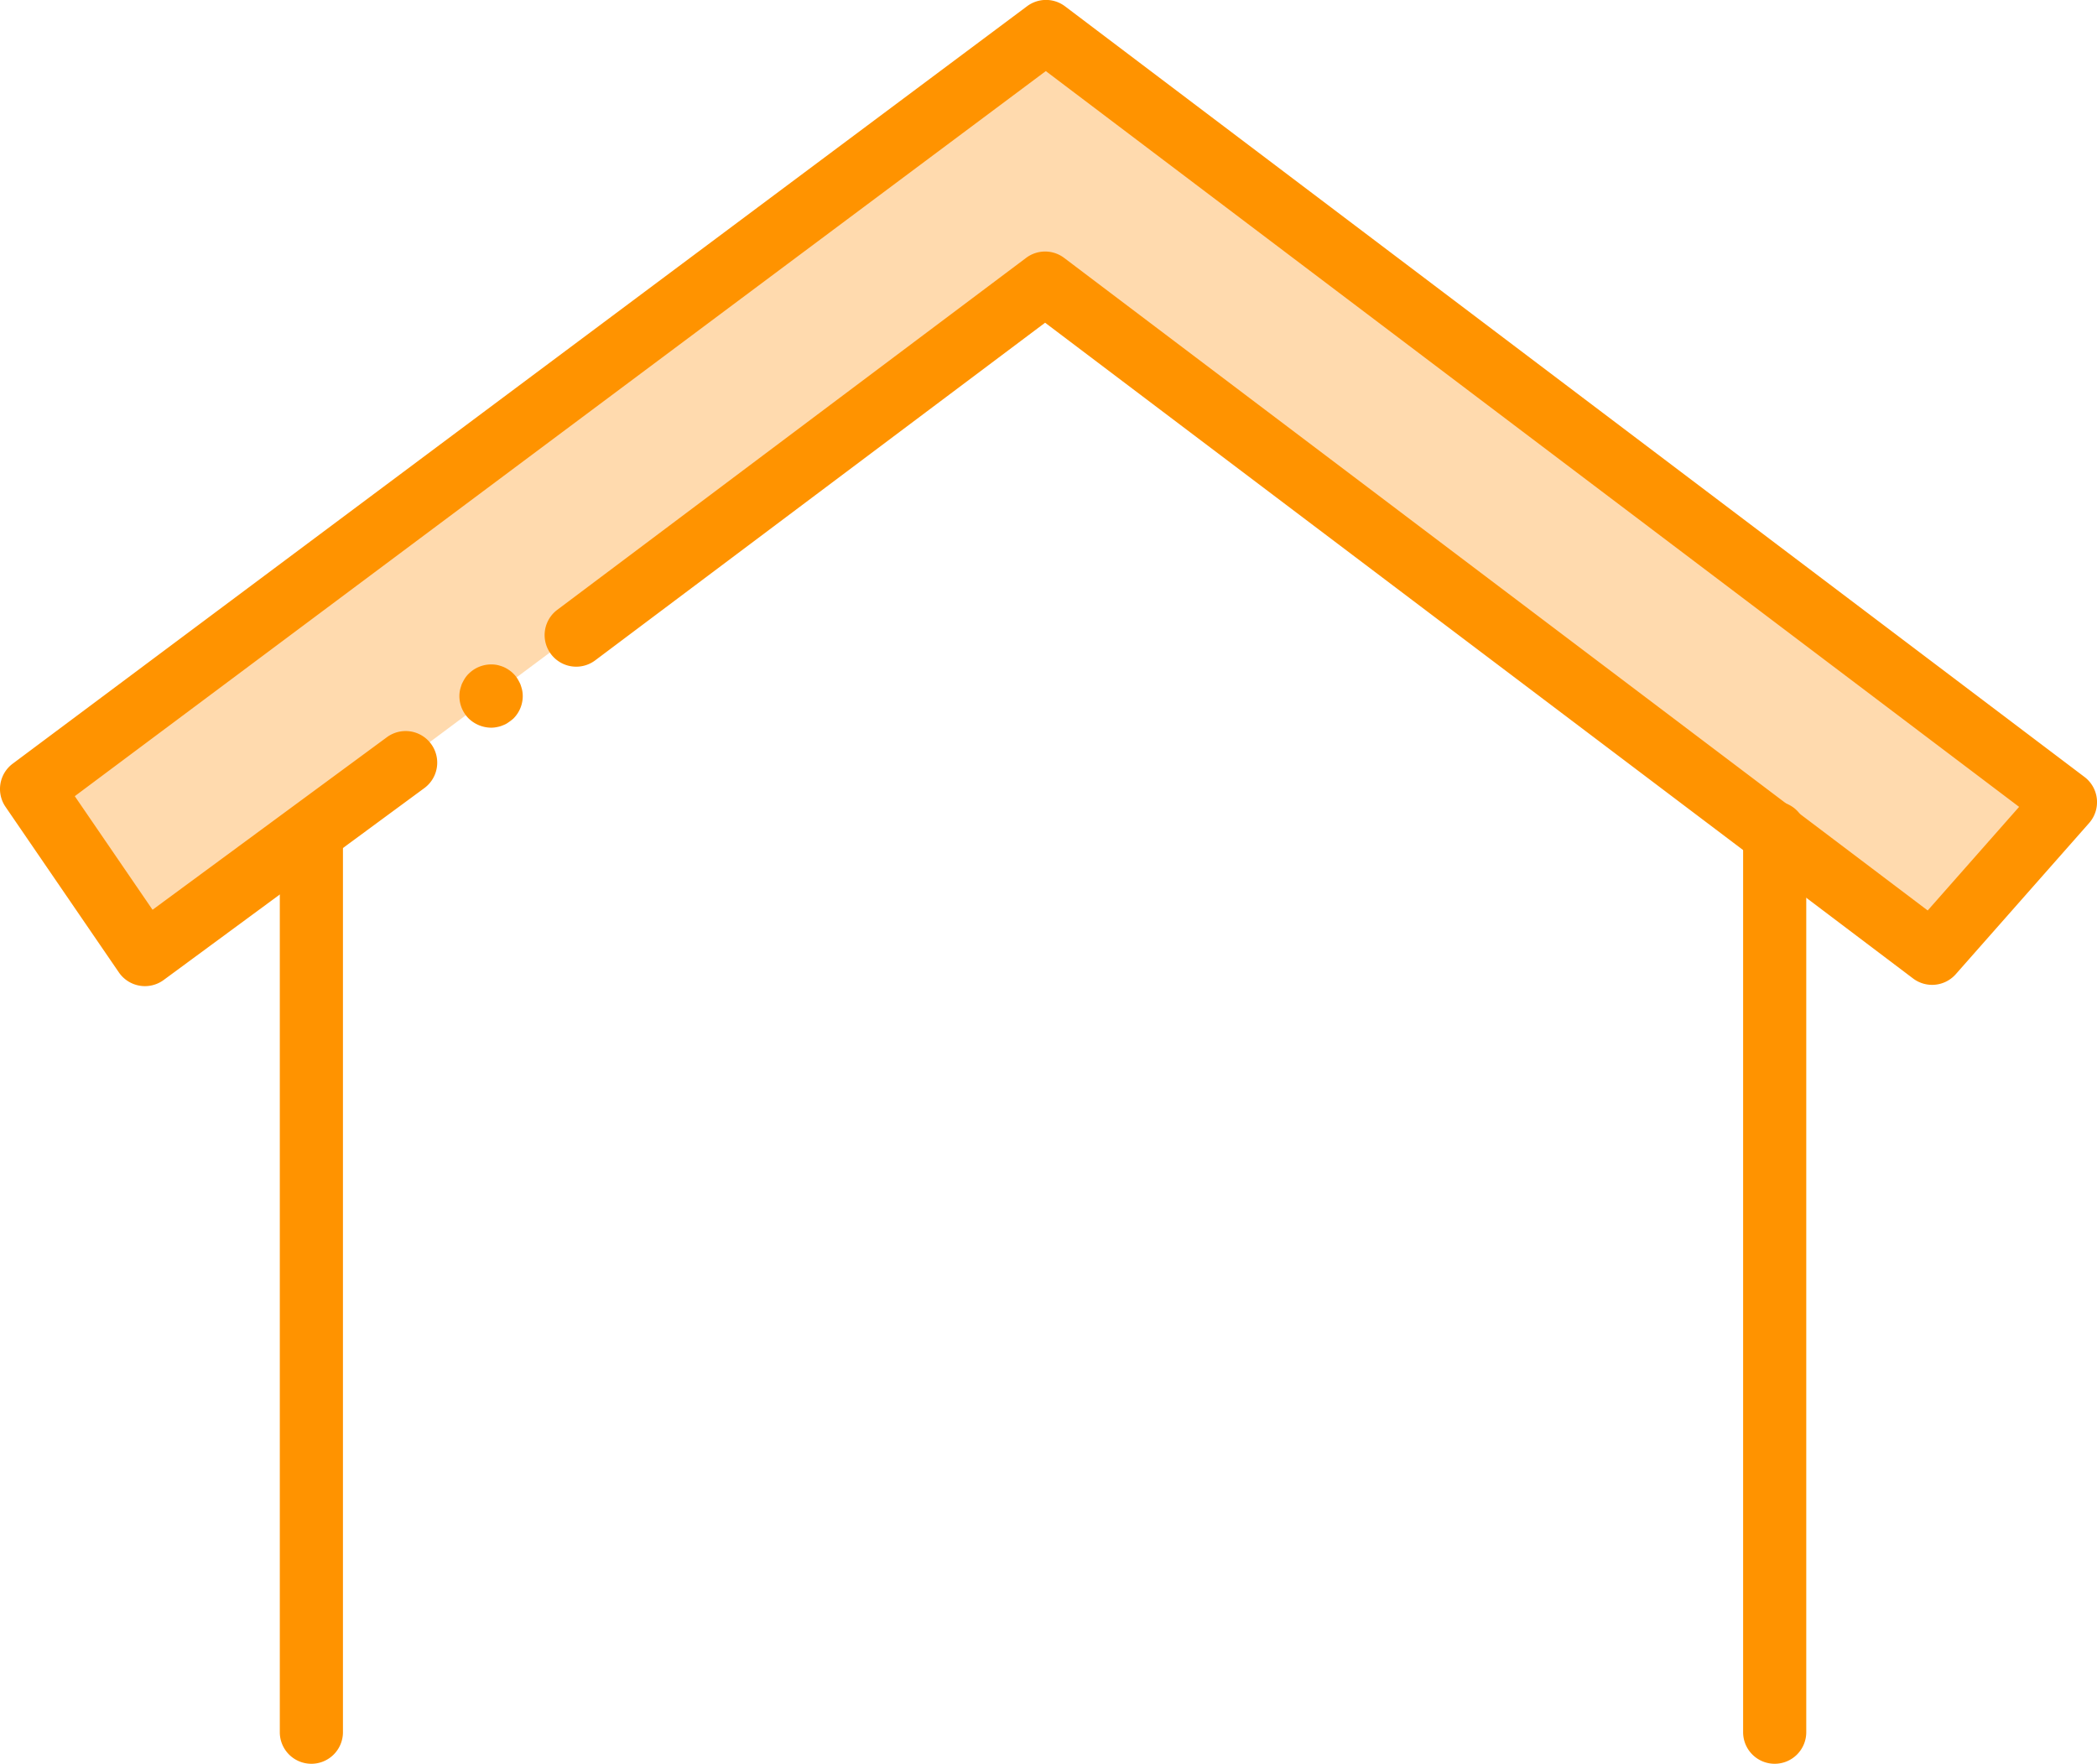 <?xml version="1.0" encoding="UTF-8"?>
<svg xmlns="http://www.w3.org/2000/svg" width="92.985" height="78.209" viewBox="0 0 92.985 78.209">
  <g id="Gruppe_9" data-name="Gruppe 9" transform="translate(-5063 1150.841)">
    <path id="Pfad_68" data-name="Pfad 68" d="M1.4,332.145l5.026,7.34,39.918-29.77,39.329,29.72,5.911-6.7L46.378,298.559Z" transform="translate(5063 -1448)" fill="#ffdaae"></path>
    <path id="Pfad_69" data-name="Pfad 69" d="M21.78,329.426a1.45,1.45,0,0,1-1-.41,1.409,1.409,0,0,1-.41-.99,1.333,1.333,0,0,1,.03-.28,2.583,2.583,0,0,1,.08-.26c.04-.08.08-.16.13-.24a1.2,1.2,0,0,1,.17-.21,1.421,1.421,0,0,1,1.27-.39,1.974,1.974,0,0,1,.26.08,1.357,1.357,0,0,1,.24.13,1.239,1.239,0,0,1,.22.18,1.2,1.2,0,0,1,.17.21c.05.08.09.16.13.24a2.583,2.583,0,0,1,.08.26,1.333,1.333,0,0,1,.03.28,1.409,1.409,0,0,1-.41.99,1.842,1.842,0,0,1-.22.17.921.921,0,0,1-.24.13,1.123,1.123,0,0,1-.26.08,1.242,1.242,0,0,1-.27.03" transform="translate(5063 -1448)" fill="#ff9300"></path>
    <path id="Pfad_70" data-name="Pfad 70" d="M13.807,375.368a1.4,1.4,0,0,1-1.4-1.4V334.093a1.4,1.4,0,1,1,2.8,0v39.875a1.4,1.4,0,0,1-1.4,1.4" transform="translate(5063 -1448)" fill="#ff9300"></path>
    <path id="Pfad_71" data-name="Pfad 71" d="M78.693,375.368a1.4,1.4,0,0,1-1.4-1.4V334.093a1.4,1.4,0,0,1,2.8,0v39.875a1.4,1.4,0,0,1-1.4,1.4" transform="translate(5063 -1448)" fill="#ff9300"></path>
    <path id="Pfad_72" data-name="Pfad 72" d="M6.427,340.886a1.32,1.32,0,0,1-.234-.02,1.4,1.4,0,0,1-.922-.589L.245,332.936a1.4,1.4,0,0,1,.318-1.914L45.54,297.437a1.4,1.4,0,0,1,1.683,0l45.206,34.173a1.4,1.4,0,0,1,.206,2.045l-5.911,6.7a1.4,1.4,0,0,1-1.895.191L46.342,311.469,26.391,326.441A1.4,1.4,0,0,1,24.71,324.2L45.5,308.594a1.4,1.4,0,0,1,1.685,0l38.293,28.937,4.053-4.594L46.373,300.311,3.316,332.463,6.764,337.5l10.392-7.652a1.4,1.4,0,1,1,1.661,2.256L7.258,340.613a1.4,1.4,0,0,1-.831.273" transform="translate(5063 -1448)" fill="#ff9300"></path>
  </g>
</svg>
